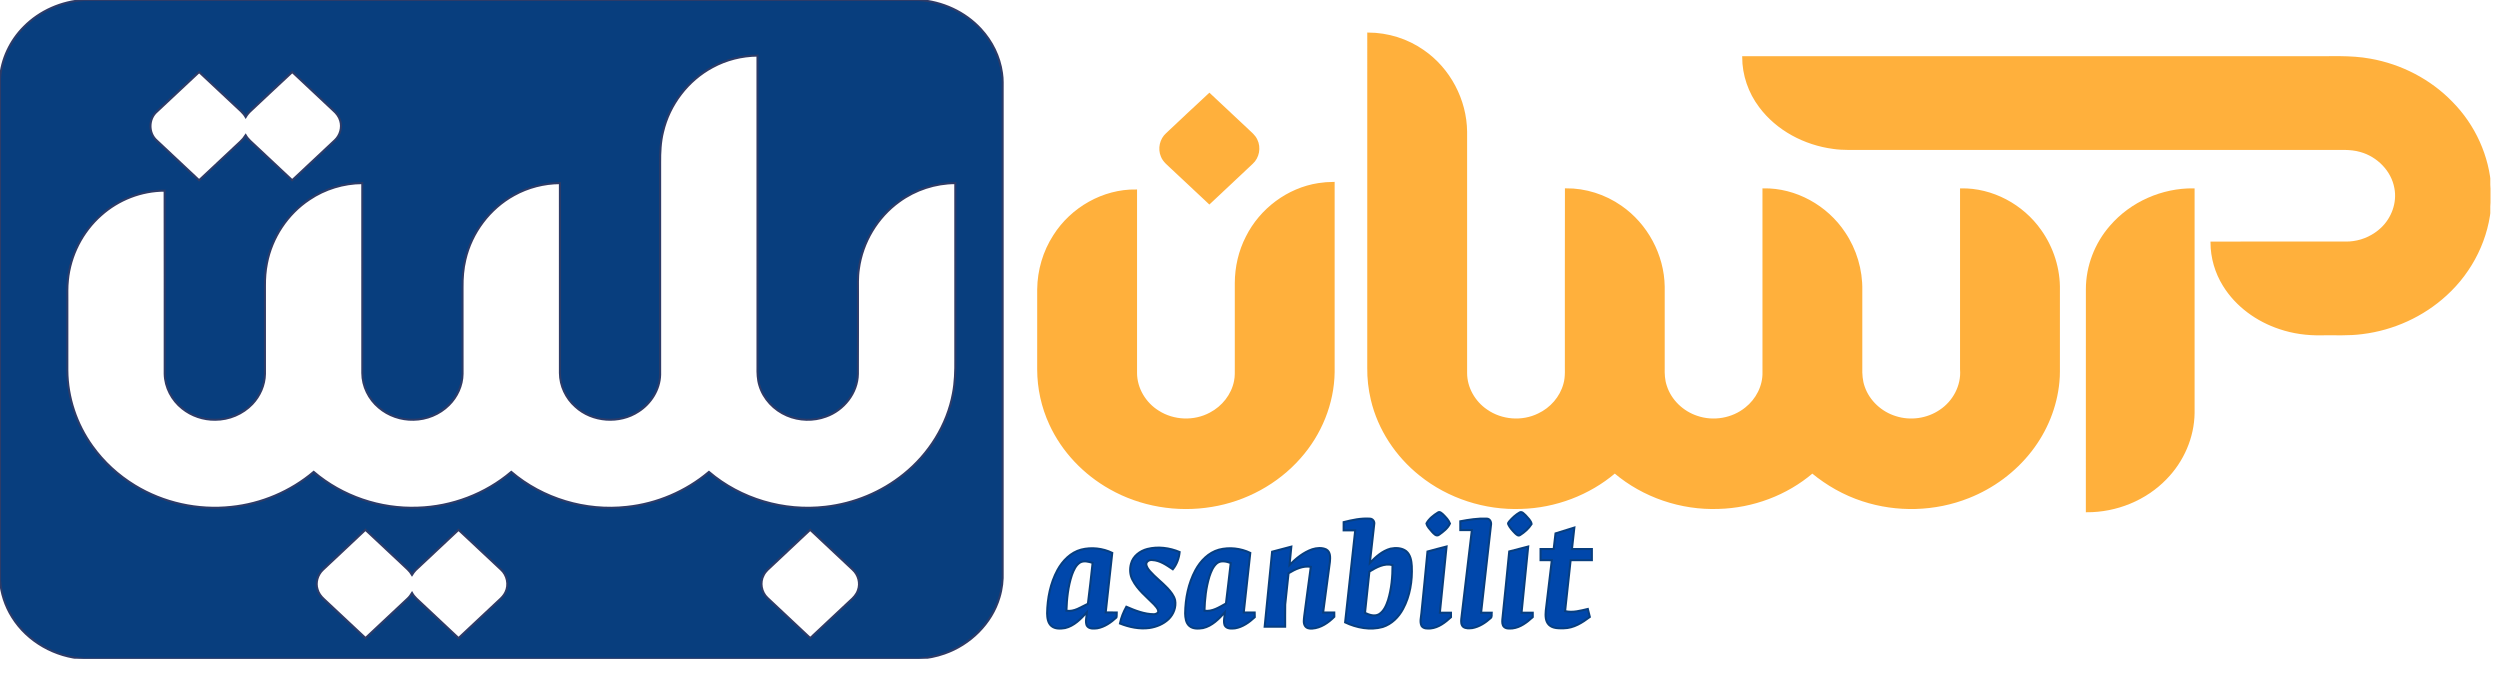 <svg width="152" height="41" viewBox="0 0 152 41" fill="none" xmlns="http://www.w3.org/2000/svg">
<g id="logo2 12" clip-path="url(#clip0_1_4187)">
<path id="Vector" d="M5.105 0H55.865C57.285 0.09 58.673 0.718 59.638 1.772C60.318 2.507 60.784 3.445 60.92 4.44C60.982 4.816 60.956 5.198 60.961 5.576C60.961 15.3 60.961 25.023 60.961 34.747C60.982 35.279 60.921 35.814 60.765 36.323C60.292 37.918 58.978 39.194 57.421 39.734C56.92 39.912 56.393 40.012 55.863 40.052H5.103C3.363 39.952 1.672 39.015 0.744 37.525C0.314 36.846 0.059 36.061 0 35.26V4.791C0.082 3.603 0.62 2.463 1.463 1.626C2.421 0.656 3.749 0.083 5.105 0ZM43.319 4.083C41.819 4.888 40.699 6.358 40.311 8.015C40.157 8.632 40.132 9.272 40.136 9.905C40.137 14.2 40.136 18.494 40.136 22.788C40.112 23.692 39.576 24.536 38.823 25.017C37.668 25.782 36.007 25.669 34.985 24.725C34.405 24.214 34.046 23.456 34.043 22.68C34.041 18.832 34.043 14.983 34.042 11.134C33.071 11.141 32.103 11.39 31.253 11.862C29.774 12.675 28.674 14.138 28.292 15.783C28.157 16.338 28.116 16.912 28.122 17.483C28.123 19.232 28.121 20.981 28.123 22.73C28.118 23.44 27.797 24.131 27.294 24.626C26.728 25.191 25.936 25.512 25.139 25.521C24.379 25.539 23.611 25.277 23.033 24.781C22.419 24.269 22.029 23.486 22.028 22.683C22.027 18.833 22.028 14.983 22.027 11.133C20.889 11.14 19.755 11.485 18.812 12.123C17.478 13.006 16.527 14.444 16.227 16.015C16.136 16.464 16.105 16.921 16.108 17.378C16.11 19.163 16.108 20.948 16.109 22.733C16.099 23.412 15.806 24.073 15.341 24.563C14.761 25.173 13.924 25.523 13.084 25.521C12.365 25.532 11.644 25.288 11.082 24.836C10.446 24.335 10.03 23.55 10.014 22.736C10.011 19.021 10.019 15.306 10.01 11.592C8.596 11.591 7.198 12.138 6.146 13.081C5.008 14.086 4.27 15.531 4.126 17.044C4.08 17.459 4.097 17.876 4.095 18.293C4.095 19.7 4.095 21.108 4.094 22.516C4.104 24.162 4.652 25.794 5.614 27.127C6.3 28.088 7.189 28.901 8.196 29.515C9.937 30.581 12.034 31.04 14.06 30.82C15.894 30.631 17.664 29.881 19.073 28.691C20.814 30.177 23.125 30.956 25.407 30.866C27.472 30.803 29.509 30.03 31.086 28.692C33.005 30.327 35.61 31.1 38.11 30.818C39.937 30.628 41.699 29.877 43.103 28.693C45.037 30.342 47.671 31.111 50.189 30.811C51.922 30.615 53.6 29.926 54.955 28.824C56.476 27.6 57.584 25.843 57.941 23.914C58.072 23.24 58.089 22.551 58.083 21.866C58.083 18.288 58.083 14.711 58.082 11.133C56.866 11.137 55.656 11.534 54.673 12.251C53.345 13.209 52.436 14.723 52.218 16.347C52.138 16.848 52.169 17.357 52.164 17.862C52.16 19.486 52.17 21.112 52.159 22.736C52.141 23.899 51.299 24.946 50.22 25.326C49.46 25.608 48.591 25.586 47.846 25.265C47.063 24.933 46.417 24.259 46.173 23.437C46.059 23.069 46.05 22.681 46.056 22.299C46.056 15.993 46.056 9.687 46.055 3.38C45.103 3.389 44.154 3.627 43.319 4.083ZM9.537 6.787C9.024 7.226 9.018 8.097 9.528 8.54C10.387 9.347 11.248 10.151 12.105 10.959C12.94 10.18 13.771 9.397 14.605 8.617C14.732 8.501 14.845 8.369 14.937 8.224C15.086 8.48 15.323 8.662 15.533 8.865C16.277 9.562 17.022 10.259 17.764 10.958C18.631 10.151 19.494 9.339 20.357 8.528C20.675 8.231 20.814 7.753 20.683 7.334C20.613 7.09 20.454 6.884 20.265 6.719C19.433 5.94 18.6 5.16 17.77 4.379C16.927 5.156 16.097 5.947 15.258 6.729C15.133 6.841 15.024 6.97 14.938 7.114C14.783 6.848 14.535 6.661 14.318 6.45C13.581 5.761 12.847 5.067 12.108 4.38C11.248 5.179 10.394 5.985 9.537 6.787ZM49.26 32.212C48.491 32.941 47.714 33.663 46.943 34.389C46.757 34.566 46.545 34.729 46.432 34.966C46.186 35.412 46.292 36.009 46.664 36.354C47.527 37.171 48.395 37.981 49.263 38.794C50.069 38.041 50.873 37.284 51.678 36.53C51.882 36.354 52.076 36.15 52.162 35.888C52.323 35.456 52.182 34.945 51.845 34.637C50.985 33.827 50.123 33.019 49.26 32.212ZM19.628 34.647C19.316 34.944 19.173 35.419 19.306 35.834C19.369 36.062 19.512 36.259 19.686 36.417C20.531 37.209 21.375 38.003 22.223 38.793C23.077 37.996 23.927 37.194 24.781 36.396C24.889 36.297 24.975 36.178 25.052 36.054C25.194 36.309 25.427 36.489 25.634 36.688C26.382 37.391 27.133 38.091 27.88 38.796C28.699 38.029 29.517 37.26 30.337 36.493C30.492 36.356 30.638 36.203 30.728 36.015C30.961 35.555 30.833 34.96 30.45 34.622C29.592 33.819 28.739 33.013 27.879 32.214C27.01 33.032 26.138 33.846 25.268 34.664C25.182 34.748 25.117 34.85 25.052 34.95C24.907 34.702 24.68 34.522 24.476 34.326C23.722 33.622 22.974 32.913 22.218 32.212C21.36 33.029 20.489 33.833 19.628 34.647Z" fill="#083E7E" stroke="#2E3B67" stroke-width="0.125"/>
<g id="Vector_2">
<path d="M83.192 2.041C84.379 2.048 85.562 2.413 86.534 3.098C88.122 4.191 89.119 6.079 89.138 8.008C89.138 12.897 89.138 17.787 89.138 22.676C89.136 23.583 89.638 24.45 90.383 24.953C91.293 25.592 92.549 25.687 93.546 25.195C94.3 24.842 94.9 24.159 95.117 23.35C95.252 22.885 95.193 22.397 95.206 21.921C95.208 18.451 95.2 14.981 95.21 11.512C96.394 11.502 97.574 11.88 98.545 12.558C100.121 13.645 101.124 15.512 101.152 17.429C101.152 19.07 101.152 20.712 101.152 22.353C101.143 22.727 101.158 23.109 101.28 23.466C101.559 24.356 102.308 25.061 103.187 25.346C104.178 25.684 105.335 25.487 106.15 24.826C106.812 24.306 107.244 23.478 107.221 22.627C107.218 18.923 107.22 15.219 107.22 11.514C109.168 11.482 111.063 12.541 112.132 14.16C112.82 15.18 113.188 16.414 113.166 17.645C113.165 19.215 113.166 20.785 113.166 22.355C113.155 22.751 113.181 23.155 113.316 23.531C113.618 24.405 114.372 25.093 115.251 25.361C116.153 25.652 117.185 25.506 117.969 24.971C118.789 24.432 119.313 23.452 119.233 22.464C119.233 18.814 119.233 15.165 119.233 11.515C121.124 11.481 122.97 12.478 124.051 14.019C124.798 15.067 125.209 16.356 125.18 17.644C125.179 19.088 125.18 20.532 125.18 21.976C125.175 22.389 125.195 22.804 125.15 23.217C125.01 24.734 124.409 26.198 123.475 27.398C122.497 28.66 121.169 29.64 119.686 30.226C117.65 31.038 115.329 31.102 113.248 30.416C112.132 30.053 111.094 29.464 110.189 28.716C108.611 30.063 106.558 30.825 104.488 30.88C102.216 30.965 99.917 30.189 98.18 28.714C96.602 30.054 94.558 30.822 92.492 30.88C90.297 30.964 88.073 30.251 86.357 28.872C84.913 27.724 83.834 26.103 83.409 24.301C83.257 23.663 83.184 23.007 83.191 22.352C83.192 15.582 83.191 8.811 83.192 2.041Z" fill="#FFB03C"/>
<path d="M105.987 3.478C117.47 3.478 128.954 3.478 140.438 3.478C141.663 3.497 142.9 3.405 144.111 3.629C145.977 3.959 147.746 4.87 149.066 6.237C150.438 7.624 151.299 9.511 151.41 11.464V12.317C151.304 14.449 150.284 16.491 148.711 17.918C147.316 19.201 145.511 20.019 143.634 20.251C142.806 20.363 141.97 20.312 141.138 20.324C140.283 20.343 139.423 20.227 138.612 19.952C137.234 19.497 135.98 18.596 135.212 17.352C134.728 16.575 134.464 15.665 134.46 14.75C137.047 14.748 139.634 14.75 142.222 14.749C142.511 14.747 142.803 14.763 143.092 14.718C143.728 14.63 144.334 14.34 144.803 13.9C145.464 13.281 145.813 12.329 145.64 11.431C145.449 10.351 144.567 9.471 143.527 9.182C142.891 8.995 142.223 9.066 141.572 9.052C132.149 9.052 122.726 9.052 113.304 9.052C112.688 9.044 112.068 9.085 111.457 8.991C109.726 8.762 108.05 7.885 107 6.469C106.356 5.613 105.989 4.551 105.987 3.478Z" fill="#FFB03C"/>
<path d="M70.942 8.143C71.804 7.334 72.662 6.52 73.531 5.72C74.304 6.444 75.076 7.169 75.849 7.893C76.044 8.081 76.271 8.254 76.386 8.507C76.618 8.97 76.506 9.572 76.12 9.917C75.259 10.73 74.392 11.538 73.529 12.35C72.779 11.651 72.033 10.948 71.285 10.247C71.049 10.014 70.758 9.811 70.637 9.488C70.447 9.033 70.572 8.471 70.942 8.143Z" fill="#FFB03C"/>
<path d="M80.159 11.195C80.465 11.147 80.774 11.123 81.084 11.121C81.084 14.956 81.082 18.791 81.084 22.626C81.058 24.533 80.29 26.4 79.027 27.82C77.654 29.382 75.719 30.425 73.67 30.758C71.57 31.11 69.349 30.74 67.494 29.685C65.921 28.8 64.612 27.434 63.857 25.789C63.376 24.752 63.127 23.61 63.123 22.467C63.124 20.841 63.123 19.216 63.124 17.592C63.136 16.443 63.47 15.297 64.096 14.332C65.152 12.658 67.082 11.553 69.07 11.582C69.069 15.281 69.07 18.979 69.07 22.678C69.071 23.625 69.618 24.527 70.416 25.02C71.352 25.623 72.611 25.67 73.589 25.14C74.343 24.747 74.928 24.017 75.091 23.175C75.154 22.886 75.135 22.59 75.138 22.297C75.138 20.601 75.138 18.905 75.138 17.21C75.141 16.241 75.362 15.27 75.807 14.408C76.644 12.731 78.302 11.482 80.159 11.195Z" fill="#FFB03C"/>
<path d="M128.337 13.761C129.577 12.322 131.474 11.489 133.369 11.515C133.369 16.049 133.369 20.582 133.369 25.115C133.349 26.589 132.718 28.029 131.691 29.079C130.452 30.372 128.666 31.089 126.882 31.083C126.884 26.586 126.88 22.088 126.884 17.591C126.883 16.192 127.415 14.809 128.337 13.761Z" fill="#FFB03C"/>
<path d="M83.192 2.041C84.379 2.048 85.562 2.413 86.534 3.098C88.122 4.191 89.119 6.079 89.138 8.008C89.138 12.897 89.138 17.787 89.138 22.676C89.136 23.583 89.638 24.45 90.383 24.953C91.293 25.592 92.549 25.687 93.546 25.195C94.3 24.842 94.9 24.159 95.117 23.35C95.252 22.885 95.193 22.397 95.206 21.921C95.208 18.451 95.2 14.981 95.21 11.512C96.394 11.502 97.574 11.88 98.545 12.558C100.121 13.645 101.124 15.512 101.152 17.429C101.152 19.07 101.152 20.712 101.152 22.353C101.143 22.727 101.158 23.109 101.28 23.466C101.559 24.356 102.308 25.061 103.187 25.346C104.178 25.684 105.335 25.487 106.15 24.826C106.812 24.306 107.244 23.478 107.221 22.627C107.218 18.923 107.22 15.219 107.22 11.514C109.168 11.482 111.063 12.541 112.132 14.16C112.82 15.18 113.188 16.414 113.166 17.645C113.165 19.215 113.166 20.785 113.166 22.355C113.155 22.751 113.181 23.155 113.316 23.531C113.618 24.405 114.372 25.093 115.251 25.361C116.153 25.652 117.185 25.506 117.969 24.971C118.789 24.432 119.313 23.452 119.233 22.464C119.233 18.814 119.233 15.165 119.233 11.515C121.124 11.481 122.97 12.478 124.051 14.019C124.798 15.067 125.209 16.356 125.18 17.644C125.179 19.088 125.18 20.532 125.18 21.976C125.175 22.389 125.195 22.804 125.15 23.217C125.01 24.734 124.409 26.198 123.475 27.398C122.497 28.66 121.169 29.64 119.686 30.226C117.65 31.038 115.329 31.102 113.248 30.416C112.132 30.053 111.094 29.464 110.189 28.716C108.611 30.063 106.558 30.825 104.488 30.88C102.216 30.965 99.917 30.189 98.18 28.714C96.602 30.054 94.558 30.822 92.492 30.88C90.297 30.964 88.073 30.251 86.357 28.872C84.913 27.724 83.834 26.103 83.409 24.301C83.257 23.663 83.184 23.007 83.191 22.352C83.192 15.582 83.191 8.811 83.192 2.041Z" stroke="#FFB03C" stroke-width="0.125"/>
<path d="M105.987 3.478C117.47 3.478 128.954 3.478 140.438 3.478C141.663 3.497 142.9 3.405 144.111 3.629C145.977 3.959 147.746 4.87 149.066 6.237C150.438 7.624 151.299 9.511 151.41 11.464V12.317C151.304 14.449 150.284 16.491 148.711 17.918C147.316 19.201 145.511 20.019 143.634 20.251C142.806 20.363 141.97 20.312 141.138 20.324C140.283 20.343 139.423 20.227 138.612 19.952C137.234 19.497 135.98 18.596 135.212 17.352C134.728 16.575 134.464 15.665 134.46 14.75C137.047 14.748 139.634 14.75 142.222 14.749C142.511 14.747 142.803 14.763 143.092 14.718C143.728 14.63 144.334 14.34 144.803 13.9C145.464 13.281 145.813 12.329 145.64 11.431C145.449 10.351 144.567 9.471 143.527 9.182C142.891 8.995 142.223 9.066 141.572 9.052C132.149 9.052 122.726 9.052 113.304 9.052C112.688 9.044 112.068 9.085 111.457 8.991C109.726 8.762 108.05 7.885 107 6.469C106.356 5.613 105.989 4.551 105.987 3.478Z" stroke="#FFB03C" stroke-width="0.125"/>
<path d="M70.942 8.143C71.804 7.334 72.662 6.52 73.531 5.72C74.304 6.444 75.076 7.169 75.849 7.893C76.044 8.081 76.271 8.254 76.386 8.507C76.618 8.97 76.506 9.572 76.12 9.917C75.259 10.73 74.392 11.538 73.529 12.35C72.779 11.651 72.033 10.948 71.285 10.247C71.049 10.014 70.758 9.811 70.637 9.488C70.447 9.033 70.572 8.471 70.942 8.143Z" stroke="#FFB03C" stroke-width="0.125"/>
<path d="M80.159 11.195C80.465 11.147 80.774 11.123 81.084 11.121C81.084 14.956 81.082 18.791 81.084 22.626C81.058 24.533 80.29 26.4 79.027 27.82C77.654 29.382 75.719 30.425 73.67 30.758C71.57 31.11 69.349 30.74 67.494 29.685C65.921 28.8 64.612 27.434 63.857 25.789C63.376 24.752 63.127 23.61 63.123 22.467C63.124 20.841 63.123 19.216 63.124 17.592C63.136 16.443 63.47 15.297 64.096 14.332C65.152 12.658 67.082 11.553 69.07 11.582C69.069 15.281 69.07 18.979 69.07 22.678C69.071 23.625 69.618 24.527 70.416 25.02C71.352 25.623 72.611 25.67 73.589 25.14C74.343 24.747 74.928 24.017 75.091 23.175C75.154 22.886 75.135 22.59 75.138 22.297C75.138 20.601 75.138 18.905 75.138 17.21C75.141 16.241 75.362 15.27 75.807 14.408C76.644 12.731 78.302 11.482 80.159 11.195Z" stroke="#FFB03C" stroke-width="0.125"/>
<path d="M128.337 13.761C129.577 12.322 131.474 11.489 133.369 11.515C133.369 16.049 133.369 20.582 133.369 25.115C133.349 26.589 132.718 28.029 131.691 29.079C130.452 30.372 128.666 31.089 126.882 31.083C126.884 26.586 126.88 22.088 126.884 17.591C126.883 16.192 127.415 14.809 128.337 13.761Z" stroke="#FFB03C" stroke-width="0.125"/>
</g>
<g id="Vector_3">
<path d="M87.433 31.156C87.547 31.083 87.653 31.208 87.738 31.275C87.899 31.439 88.074 31.61 88.158 31.83C88.028 32.123 87.75 32.328 87.496 32.511C87.326 32.645 87.175 32.446 87.066 32.334C86.939 32.177 86.771 32.027 86.728 31.824C86.882 31.538 87.16 31.325 87.433 31.156Z" fill="#0047AB"/>
<path d="M92.402 31.152C92.551 31.082 92.662 31.251 92.763 31.334C92.897 31.494 93.085 31.647 93.122 31.86C92.95 32.133 92.697 32.357 92.426 32.529C92.307 32.618 92.196 32.494 92.112 32.418C91.954 32.255 91.794 32.083 91.699 31.875C91.659 31.81 91.733 31.749 91.764 31.698C91.947 31.486 92.157 31.29 92.402 31.152Z" fill="#0047AB"/>
<path d="M81.693 31.745C82.216 31.613 82.754 31.496 83.297 31.534C83.465 31.541 83.591 31.711 83.552 31.875C83.465 32.659 83.376 33.443 83.287 34.227C83.64 33.858 84.04 33.495 84.545 33.357C84.864 33.294 85.234 33.304 85.501 33.514C85.76 33.736 85.817 34.097 85.836 34.419C85.876 35.311 85.733 36.231 85.305 37.022C85.04 37.518 84.613 37.947 84.069 38.12C83.312 38.332 82.484 38.172 81.783 37.841C81.99 35.976 82.192 34.111 82.397 32.245C82.161 32.244 81.926 32.245 81.692 32.245C81.69 32.078 81.691 31.911 81.693 31.745ZM83.259 34.753C83.168 35.589 83.081 36.426 82.992 37.262C83.249 37.384 83.568 37.496 83.839 37.347C84.142 37.162 84.284 36.811 84.393 36.489C84.602 35.8 84.668 35.074 84.665 34.357C84.159 34.225 83.677 34.499 83.259 34.753Z" fill="#0047AB"/>
<path d="M88.786 31.694C89.31 31.596 89.844 31.511 90.379 31.532C90.594 31.524 90.69 31.752 90.65 31.936C90.456 33.708 90.244 35.479 90.051 37.251C90.264 37.251 90.479 37.251 90.693 37.251C90.68 37.363 90.731 37.51 90.622 37.586C90.308 37.87 89.932 38.112 89.51 38.189C89.328 38.203 89.12 38.229 88.965 38.113C88.826 37.993 88.831 37.79 88.847 37.623C89.067 35.827 89.273 34.028 89.489 32.231C89.254 32.231 89.02 32.231 88.787 32.231C88.786 32.052 88.786 31.872 88.786 31.694Z" fill="#0047AB"/>
<path d="M94.575 32.431C94.956 32.31 95.338 32.191 95.721 32.075C95.672 32.511 95.62 32.946 95.575 33.383C95.978 33.38 96.382 33.382 96.786 33.381C96.786 33.607 96.786 33.832 96.786 34.058C96.355 34.058 95.924 34.059 95.494 34.057C95.384 35.09 95.272 36.123 95.158 37.156C95.62 37.266 96.091 37.129 96.54 37.024C96.581 37.186 96.621 37.348 96.662 37.511C96.201 37.858 95.678 38.192 95.082 38.199C94.772 38.202 94.411 38.221 94.172 37.986C93.95 37.763 93.961 37.422 93.983 37.132C94.104 36.109 94.226 35.085 94.35 34.061C94.122 34.056 93.893 34.057 93.665 34.058C93.664 33.832 93.664 33.607 93.665 33.382C93.931 33.381 94.196 33.383 94.463 33.38C94.499 33.063 94.536 32.747 94.575 32.431Z" fill="#0047AB"/>
<path d="M86.791 33.532C87.175 33.422 87.565 33.331 87.951 33.228C87.815 34.569 87.68 35.91 87.544 37.251C87.768 37.251 87.993 37.251 88.218 37.251C88.218 37.341 88.218 37.432 88.22 37.524C87.871 37.841 87.47 38.159 86.985 38.209C86.793 38.221 86.544 38.236 86.428 38.05C86.312 37.802 86.403 37.525 86.423 37.268C86.547 36.022 86.675 34.778 86.791 33.532Z" fill="#0047AB"/>
<path d="M91.761 33.527C92.144 33.425 92.529 33.328 92.914 33.229C92.781 34.571 92.641 35.911 92.51 37.252C92.737 37.251 92.964 37.251 93.191 37.251C93.191 37.34 93.19 37.428 93.192 37.518C92.842 37.836 92.439 38.154 91.952 38.208C91.783 38.214 91.582 38.241 91.448 38.116C91.327 38.003 91.333 37.822 91.342 37.671C91.493 36.291 91.619 34.908 91.761 33.527Z" fill="#0047AB"/>
<path d="M69.759 33.377C70.409 33.212 71.107 33.307 71.722 33.563C71.683 33.944 71.55 34.314 71.307 34.613C70.927 34.361 70.531 34.072 70.059 34.051C69.903 34.025 69.729 34.111 69.692 34.272C69.693 34.447 69.806 34.595 69.913 34.724C70.243 35.099 70.647 35.399 70.989 35.762C71.18 35.973 71.373 36.202 71.445 36.484C71.524 36.905 71.357 37.349 71.052 37.643C70.736 37.944 70.316 38.118 69.888 38.181C69.278 38.264 68.66 38.132 68.093 37.909C68.163 37.549 68.306 37.21 68.481 36.889C69.016 37.119 69.574 37.344 70.167 37.346C70.278 37.34 70.445 37.273 70.421 37.135C70.389 36.98 70.264 36.867 70.165 36.751C69.701 36.277 69.156 35.854 68.853 35.25C68.696 34.953 68.679 34.596 68.765 34.276C68.886 33.81 69.309 33.493 69.759 33.377Z" fill="#0047AB"/>
<path d="M77.344 33.543C77.733 33.439 78.124 33.341 78.513 33.236C78.478 33.606 78.439 33.976 78.404 34.347C78.8 33.949 79.25 33.58 79.788 33.394C80.059 33.309 80.375 33.281 80.638 33.407C80.9 33.556 80.882 33.897 80.858 34.157C80.723 35.184 80.584 36.211 80.447 37.238C80.671 37.237 80.897 37.237 81.123 37.238C81.123 37.325 81.124 37.412 81.126 37.5C80.766 37.862 80.309 38.179 79.785 38.217C79.624 38.234 79.435 38.202 79.343 38.053C79.229 37.874 79.281 37.652 79.297 37.454C79.423 36.455 79.566 35.459 79.697 34.46C79.213 34.386 78.747 34.609 78.344 34.854C78.283 35.489 78.199 36.122 78.141 36.757C78.131 37.206 78.14 37.655 78.137 38.104C77.722 38.103 77.306 38.104 76.891 38.103C77.044 36.583 77.188 35.063 77.344 33.543Z" fill="#0047AB"/>
<path d="M65.737 33.415C66.362 33.258 67.045 33.334 67.625 33.615C67.49 34.822 67.359 36.03 67.227 37.237C67.45 37.238 67.672 37.238 67.895 37.238C67.889 37.339 67.907 37.444 67.878 37.542C67.55 37.846 67.161 38.12 66.713 38.201C66.495 38.224 66.204 38.252 66.074 38.032C65.97 37.774 66.072 37.491 66.085 37.225C65.716 37.63 65.308 38.058 64.755 38.187C64.481 38.229 64.16 38.254 63.932 38.066C63.704 37.88 63.672 37.562 63.665 37.289C63.68 36.383 63.859 35.462 64.293 34.661C64.603 34.093 65.096 33.585 65.737 33.415ZM65.67 34.198C65.406 34.364 65.28 34.669 65.175 34.949C64.939 35.651 64.862 36.396 64.838 37.132C65.319 37.211 65.729 36.898 66.144 36.71C66.249 35.882 66.341 35.052 66.431 34.222C66.188 34.151 65.907 34.068 65.67 34.198Z" fill="#0047AB"/>
<path d="M74.114 33.419C74.743 33.256 75.431 33.333 76.017 33.615C75.883 34.822 75.75 36.03 75.62 37.238C75.841 37.238 76.063 37.238 76.284 37.238C76.285 37.333 76.287 37.428 76.29 37.525C75.951 37.838 75.553 38.126 75.089 38.203C74.873 38.225 74.58 38.246 74.46 38.021C74.366 37.764 74.464 37.488 74.477 37.225C74.109 37.631 73.697 38.059 73.144 38.187C72.87 38.229 72.547 38.254 72.32 38.064C72.096 37.878 72.065 37.564 72.057 37.292C72.071 36.39 72.249 35.472 72.679 34.672C72.986 34.103 73.475 33.595 74.114 33.419ZM73.99 34.247C73.75 34.451 73.632 34.758 73.534 35.048C73.326 35.722 73.252 36.429 73.231 37.131C73.709 37.202 74.137 36.912 74.538 36.693C74.647 35.874 74.724 35.051 74.828 34.231C74.564 34.135 74.229 34.054 73.99 34.247Z" fill="#0047AB"/>
<path d="M87.433 31.156C87.547 31.083 87.653 31.208 87.738 31.275C87.899 31.439 88.074 31.61 88.158 31.83C88.028 32.123 87.75 32.328 87.496 32.511C87.326 32.645 87.175 32.446 87.066 32.334C86.939 32.177 86.771 32.027 86.728 31.824C86.882 31.538 87.16 31.325 87.433 31.156Z" stroke="#083E7E" stroke-width="0.125"/>
<path d="M92.402 31.152C92.551 31.082 92.662 31.251 92.763 31.334C92.897 31.494 93.085 31.647 93.122 31.86C92.95 32.133 92.697 32.357 92.426 32.529C92.307 32.618 92.196 32.494 92.112 32.418C91.954 32.255 91.794 32.083 91.699 31.875C91.659 31.81 91.733 31.749 91.764 31.698C91.947 31.486 92.157 31.29 92.402 31.152Z" stroke="#083E7E" stroke-width="0.125"/>
<path d="M81.693 31.745C82.216 31.613 82.754 31.496 83.297 31.534C83.465 31.541 83.591 31.711 83.552 31.875C83.465 32.659 83.376 33.443 83.287 34.227C83.64 33.858 84.04 33.495 84.545 33.357C84.864 33.294 85.234 33.304 85.501 33.514C85.76 33.736 85.817 34.097 85.836 34.419C85.876 35.311 85.733 36.231 85.305 37.022C85.04 37.518 84.613 37.947 84.069 38.12C83.312 38.332 82.484 38.172 81.783 37.841C81.99 35.976 82.192 34.111 82.397 32.245C82.161 32.244 81.926 32.245 81.692 32.245C81.69 32.078 81.691 31.911 81.693 31.745ZM83.259 34.753C83.168 35.589 83.081 36.426 82.992 37.262C83.249 37.384 83.568 37.496 83.839 37.347C84.142 37.162 84.284 36.811 84.393 36.489C84.602 35.8 84.668 35.074 84.665 34.357C84.159 34.225 83.677 34.499 83.259 34.753Z" stroke="#083E7E" stroke-width="0.125"/>
<path d="M88.786 31.694C89.31 31.596 89.844 31.511 90.379 31.532C90.594 31.524 90.69 31.752 90.65 31.936C90.456 33.708 90.244 35.479 90.051 37.251C90.264 37.251 90.479 37.251 90.693 37.251C90.68 37.363 90.731 37.51 90.622 37.586C90.308 37.87 89.932 38.112 89.51 38.189C89.328 38.203 89.12 38.229 88.965 38.113C88.826 37.993 88.831 37.79 88.847 37.623C89.067 35.827 89.273 34.028 89.489 32.231C89.254 32.231 89.02 32.231 88.787 32.231C88.786 32.052 88.786 31.872 88.786 31.694Z" stroke="#083E7E" stroke-width="0.125"/>
<path d="M94.575 32.431C94.956 32.31 95.338 32.191 95.721 32.075C95.672 32.511 95.62 32.946 95.575 33.383C95.978 33.38 96.382 33.382 96.786 33.381C96.786 33.607 96.786 33.832 96.786 34.058C96.355 34.058 95.924 34.059 95.494 34.057C95.384 35.09 95.272 36.123 95.158 37.156C95.62 37.266 96.091 37.129 96.54 37.024C96.581 37.186 96.621 37.348 96.662 37.511C96.201 37.858 95.678 38.192 95.082 38.199C94.772 38.202 94.411 38.221 94.172 37.986C93.95 37.763 93.961 37.422 93.983 37.132C94.104 36.109 94.226 35.085 94.35 34.061C94.122 34.056 93.893 34.057 93.665 34.058C93.664 33.832 93.664 33.607 93.665 33.382C93.931 33.381 94.196 33.383 94.463 33.38C94.499 33.063 94.536 32.747 94.575 32.431Z" stroke="#083E7E" stroke-width="0.125"/>
<path d="M86.791 33.532C87.175 33.422 87.565 33.331 87.951 33.228C87.815 34.569 87.68 35.91 87.544 37.251C87.768 37.251 87.993 37.251 88.218 37.251C88.218 37.341 88.218 37.432 88.22 37.524C87.871 37.841 87.47 38.159 86.985 38.209C86.793 38.221 86.544 38.236 86.428 38.05C86.312 37.802 86.403 37.525 86.423 37.268C86.547 36.022 86.675 34.778 86.791 33.532Z" stroke="#083E7E" stroke-width="0.125"/>
<path d="M91.761 33.527C92.144 33.425 92.529 33.328 92.914 33.229C92.781 34.571 92.641 35.911 92.51 37.252C92.737 37.251 92.964 37.251 93.191 37.251C93.191 37.34 93.19 37.428 93.192 37.518C92.842 37.836 92.439 38.154 91.952 38.208C91.783 38.214 91.582 38.241 91.448 38.116C91.327 38.003 91.333 37.822 91.342 37.671C91.493 36.291 91.619 34.908 91.761 33.527Z" stroke="#083E7E" stroke-width="0.125"/>
<path d="M69.759 33.377C70.409 33.212 71.107 33.307 71.722 33.563C71.683 33.944 71.55 34.314 71.307 34.613C70.927 34.361 70.531 34.072 70.059 34.051C69.903 34.025 69.729 34.111 69.692 34.272C69.693 34.447 69.806 34.595 69.913 34.724C70.243 35.099 70.647 35.399 70.989 35.762C71.18 35.973 71.373 36.202 71.445 36.484C71.524 36.905 71.357 37.349 71.052 37.643C70.736 37.944 70.316 38.118 69.888 38.181C69.278 38.264 68.66 38.132 68.093 37.909C68.163 37.549 68.306 37.21 68.481 36.889C69.016 37.119 69.574 37.344 70.167 37.346C70.278 37.34 70.445 37.273 70.421 37.135C70.389 36.98 70.264 36.867 70.165 36.751C69.701 36.277 69.156 35.854 68.853 35.25C68.696 34.953 68.679 34.596 68.765 34.276C68.886 33.81 69.309 33.493 69.759 33.377Z" stroke="#083E7E" stroke-width="0.125"/>
<path d="M77.344 33.543C77.733 33.439 78.124 33.341 78.513 33.236C78.478 33.606 78.439 33.976 78.404 34.347C78.8 33.949 79.25 33.58 79.788 33.394C80.059 33.309 80.375 33.281 80.638 33.407C80.9 33.556 80.882 33.897 80.858 34.157C80.723 35.184 80.584 36.211 80.447 37.238C80.671 37.237 80.897 37.237 81.123 37.238C81.123 37.325 81.124 37.412 81.126 37.5C80.766 37.862 80.309 38.179 79.785 38.217C79.624 38.234 79.435 38.202 79.343 38.053C79.229 37.874 79.281 37.652 79.297 37.454C79.423 36.455 79.566 35.459 79.697 34.46C79.213 34.386 78.747 34.609 78.344 34.854C78.283 35.489 78.199 36.122 78.141 36.757C78.131 37.206 78.14 37.655 78.137 38.104C77.722 38.103 77.306 38.104 76.891 38.103C77.044 36.583 77.188 35.063 77.344 33.543Z" stroke="#083E7E" stroke-width="0.125"/>
<path d="M65.737 33.415C66.362 33.258 67.045 33.334 67.625 33.615C67.49 34.822 67.359 36.03 67.227 37.237C67.45 37.238 67.672 37.238 67.895 37.238C67.889 37.339 67.907 37.444 67.878 37.542C67.55 37.846 67.161 38.12 66.713 38.201C66.495 38.224 66.204 38.252 66.074 38.032C65.97 37.774 66.072 37.491 66.085 37.225C65.716 37.63 65.308 38.058 64.755 38.187C64.481 38.229 64.16 38.254 63.932 38.066C63.704 37.88 63.672 37.562 63.665 37.289C63.68 36.383 63.859 35.462 64.293 34.661C64.603 34.093 65.096 33.585 65.737 33.415ZM65.67 34.198C65.406 34.364 65.28 34.669 65.175 34.949C64.939 35.651 64.862 36.396 64.838 37.132C65.319 37.211 65.729 36.898 66.144 36.71C66.249 35.882 66.341 35.052 66.431 34.222C66.188 34.151 65.907 34.068 65.67 34.198Z" stroke="#083E7E" stroke-width="0.125"/>
<path d="M74.114 33.419C74.743 33.256 75.431 33.333 76.017 33.615C75.883 34.822 75.75 36.03 75.62 37.238C75.841 37.238 76.063 37.238 76.284 37.238C76.285 37.333 76.287 37.428 76.29 37.525C75.951 37.838 75.553 38.126 75.089 38.203C74.873 38.225 74.58 38.246 74.46 38.021C74.366 37.764 74.464 37.488 74.477 37.225C74.109 37.631 73.697 38.059 73.144 38.187C72.87 38.229 72.547 38.254 72.32 38.064C72.096 37.878 72.065 37.564 72.057 37.292C72.071 36.39 72.249 35.472 72.679 34.672C72.986 34.103 73.475 33.595 74.114 33.419ZM73.99 34.247C73.75 34.451 73.632 34.758 73.534 35.048C73.326 35.722 73.252 36.429 73.231 37.131C73.709 37.202 74.137 36.912 74.538 36.693C74.647 35.874 74.724 35.051 74.828 34.231C74.564 34.135 74.229 34.054 73.99 34.247Z" stroke="#083E7E" stroke-width="0.125"/>
</g>
</g>
<defs>
<clipPath id="clip0_1_4187">
<rect width="151.41" height="40.052" fill="white"/>
</clipPath>
</defs>
</svg>
